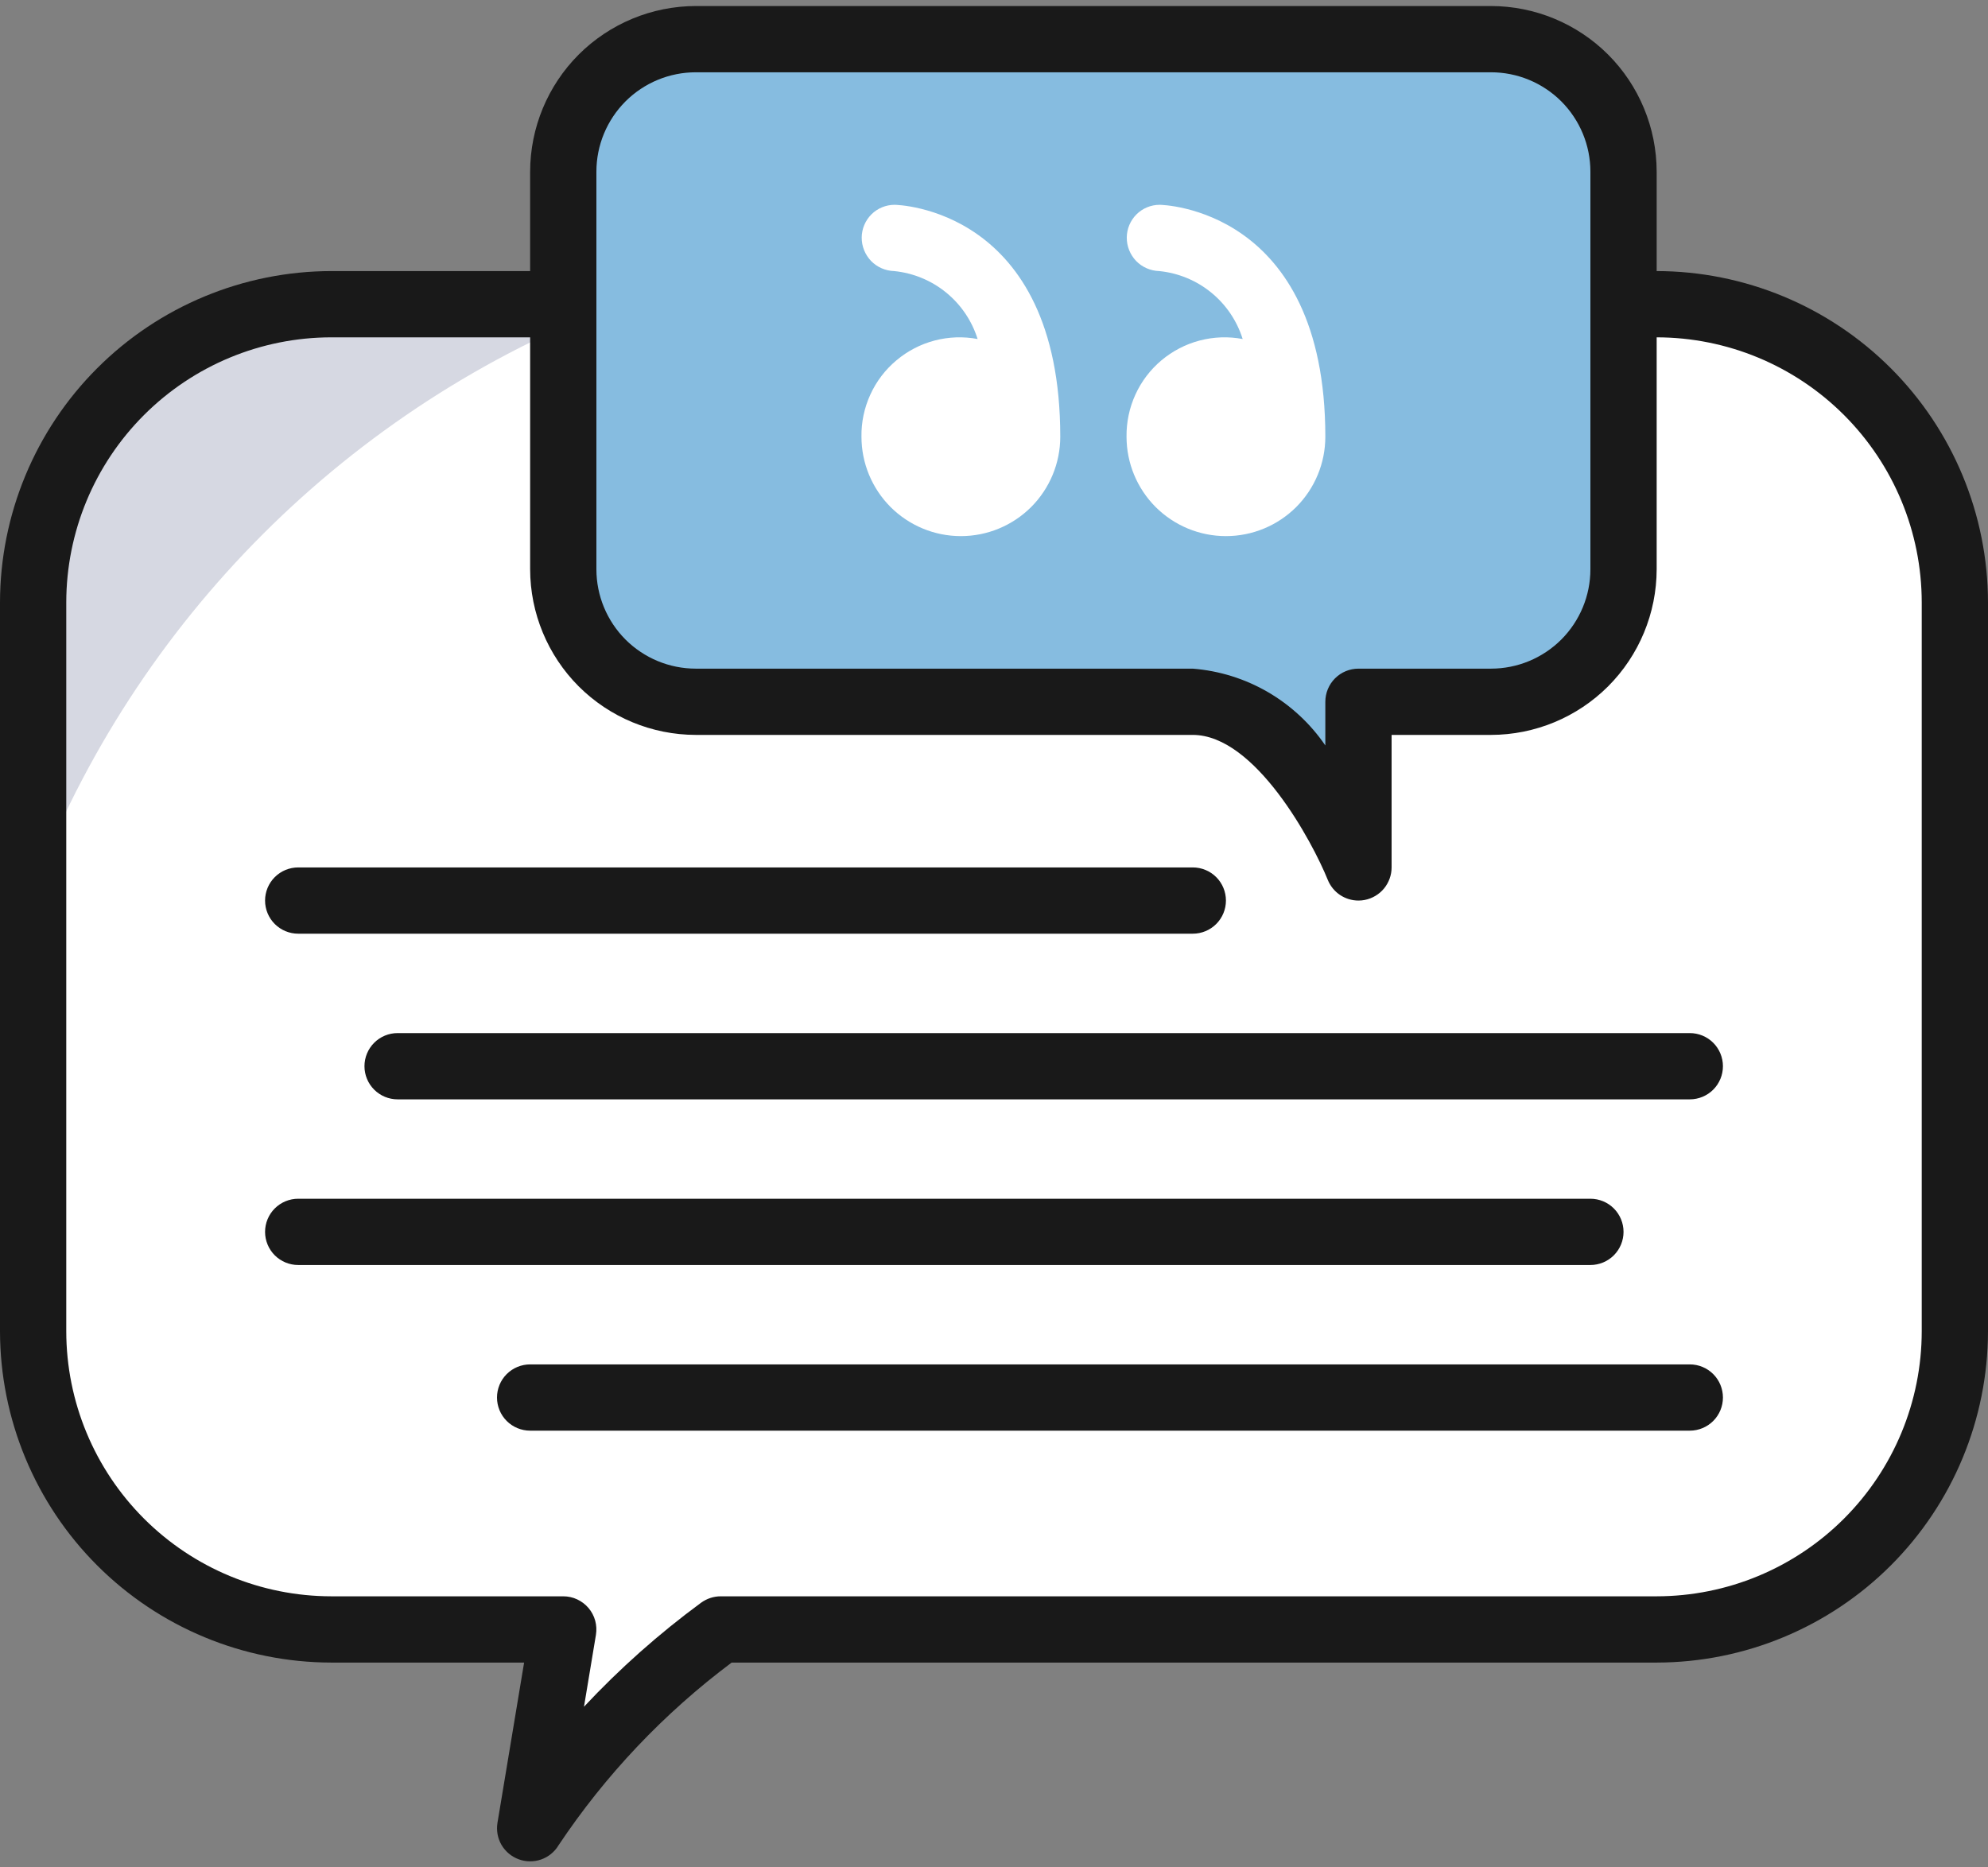 <svg width="33" height="31" viewBox="0 0 33 31" fill="none" xmlns="http://www.w3.org/2000/svg">
<rect x="0" y="0" width="33" height="31" fill="#808080" stroke="none"/>
<path d="M32.45 10V22.1C32.45 23.413 31.928 24.672 31 25.6C30.072 26.528 28.813 27.05 27.5 27.05H11.963C10.719 27.951 9.648 29.069 8.8 30.35L9.35 27.05H5.5C4.187 27.05 2.928 26.528 2 25.6C1.072 24.672 0.55 23.413 0.55 22.1V10C0.55 8.687 1.072 7.428 2 6.5C2.928 5.571 4.187 5.05 5.5 5.05H27.5C28.813 5.05 30.072 5.571 31 6.5C31.928 7.428 32.45 8.687 32.45 10Z" fill="white"/>
<path d="M10.253 5.05H5.5C4.187 5.05 2.928 5.571 2 6.5C1.072 7.428 0.55 8.687 0.55 10V14.744C1.395 12.537 2.696 10.533 4.368 8.863C6.04 7.193 8.045 5.893 10.253 5.05Z" fill="#D6D8E2"/>
<path d="M20.35 8.35C20.957 8.35 21.45 7.858 21.45 7.25C21.45 6.643 20.957 6.15 20.35 6.15C19.742 6.15 19.25 6.643 19.25 7.25C19.25 7.858 19.742 8.35 20.35 8.35Z" fill="white"/>
<path d="M15.95 8.35C16.558 8.35 17.05 7.858 17.05 7.25C17.05 6.643 16.558 6.15 15.95 6.15C15.343 6.15 14.85 6.643 14.85 7.25C14.85 7.858 15.343 8.35 15.95 8.35Z" fill="white"/>
<path d="M17.05 7.25C17.05 7.032 16.986 6.82 16.865 6.639C16.744 6.458 16.572 6.317 16.371 6.234C16.17 6.151 15.949 6.129 15.736 6.171C15.522 6.214 15.326 6.318 15.172 6.472C15.018 6.626 14.914 6.822 14.871 7.035C14.829 7.249 14.851 7.47 14.934 7.671C15.017 7.872 15.158 8.044 15.339 8.165C15.52 8.286 15.732 8.35 15.95 8.35C16.242 8.349 16.521 8.233 16.727 8.027C16.933 7.821 17.049 7.541 17.05 7.25ZM21.45 7.25C21.45 7.032 21.386 6.82 21.265 6.639C21.144 6.458 20.972 6.317 20.771 6.234C20.57 6.151 20.349 6.129 20.136 6.171C19.922 6.214 19.726 6.318 19.572 6.472C19.418 6.626 19.314 6.822 19.271 7.035C19.229 7.249 19.251 7.47 19.334 7.671C19.417 7.872 19.558 8.044 19.739 8.165C19.92 8.286 20.133 8.35 20.35 8.35C20.642 8.349 20.921 8.233 21.127 8.027C21.333 7.821 21.449 7.541 21.45 7.25ZM26.95 5.05V9.45C26.95 10.034 26.718 10.593 26.306 11.006C25.893 11.418 25.334 11.65 24.75 11.65H22.55V14.4C22.55 14.4 21.45 11.65 19.8 11.65H11.55C10.967 11.65 10.407 11.418 9.994 11.006C9.582 10.593 9.35 10.034 9.35 9.45V2.85C9.35 2.267 9.582 1.707 9.994 1.294C10.407 0.882 10.967 0.65 11.55 0.65H24.75C25.334 0.65 25.893 0.882 26.306 1.294C26.718 1.707 26.95 2.267 26.95 2.85V5.05Z" fill="#86BCE0"/>
<path d="M24.75 0.65H23.1C23.684 0.65 24.243 0.882 24.656 1.294C25.068 1.707 25.3 2.267 25.3 2.85V9.45C25.3 10.034 25.068 10.593 24.656 11.006C24.243 11.418 23.684 11.65 23.1 11.65H24.75C25.334 11.65 25.893 11.418 26.306 11.006C26.718 10.593 26.95 10.034 26.95 9.45V2.85C26.95 2.267 26.718 1.707 26.306 1.294C25.893 0.882 25.334 0.65 24.75 0.65Z" fill="#86BCE0"/>
<path d="M27.5 4.5V2.85C27.499 2.121 27.209 1.422 26.694 0.906C26.178 0.391 25.479 0.101 24.75 0.1H11.55C10.821 0.101 10.122 0.391 9.606 0.906C9.091 1.422 8.801 2.121 8.8 2.85V4.5H5.5C4.042 4.502 2.644 5.082 1.613 6.113C0.582 7.144 0.002 8.542 0 10L0 22.1C0.002 23.558 0.582 24.956 1.613 25.987C2.644 27.018 4.042 27.598 5.5 27.6H8.7L8.258 30.259C8.237 30.385 8.26 30.515 8.324 30.626C8.389 30.736 8.489 30.821 8.609 30.865C8.729 30.91 8.861 30.911 8.982 30.869C9.102 30.827 9.205 30.744 9.271 30.634C10.049 29.467 11.021 28.441 12.145 27.6H27.5C28.958 27.598 30.356 27.018 31.387 25.987C32.418 24.956 32.998 23.558 33 22.1V10C32.998 8.542 32.418 7.144 31.387 6.113C30.356 5.082 28.958 4.502 27.5 4.5ZM9.9 2.85C9.9 2.412 10.074 1.993 10.383 1.683C10.693 1.374 11.112 1.2 11.55 1.2H24.75C25.188 1.2 25.607 1.374 25.917 1.683C26.226 1.993 26.4 2.412 26.4 2.85V9.45C26.4 9.888 26.226 10.307 25.917 10.617C25.607 10.926 25.188 11.1 24.75 11.1H22.55C22.404 11.1 22.264 11.158 22.161 11.261C22.058 11.364 22 11.504 22 11.65V12.375C21.752 12.012 21.425 11.709 21.045 11.488C20.664 11.267 20.239 11.135 19.8 11.1H11.55C11.112 11.1 10.693 10.926 10.383 10.617C10.074 10.307 9.9 9.888 9.9 9.45V2.85ZM31.9 22.1C31.899 23.267 31.435 24.385 30.61 25.21C29.785 26.035 28.667 26.499 27.5 26.5H11.963C11.846 26.5 11.732 26.538 11.637 26.607C10.938 27.121 10.287 27.699 9.694 28.333L9.892 27.141C9.905 27.062 9.901 26.981 9.88 26.904C9.859 26.827 9.821 26.756 9.77 26.695C9.718 26.634 9.654 26.585 9.581 26.551C9.509 26.517 9.43 26.5 9.35 26.5H5.5C4.333 26.499 3.215 26.035 2.39 25.21C1.565 24.385 1.101 23.267 1.1 22.1V10C1.101 8.833 1.565 7.715 2.39 6.89C3.215 6.065 4.333 5.601 5.5 5.6H8.8V9.45C8.801 10.179 9.091 10.878 9.606 11.394C10.122 11.909 10.821 12.199 11.55 12.2H19.8C20.838 12.2 21.788 13.981 22.04 14.605C22.081 14.707 22.151 14.794 22.242 14.856C22.333 14.917 22.44 14.95 22.55 14.95C22.585 14.95 22.62 14.947 22.654 14.94C22.78 14.915 22.893 14.848 22.974 14.75C23.055 14.651 23.1 14.528 23.1 14.4V12.2H24.75C25.479 12.199 26.178 11.909 26.694 11.394C27.209 10.878 27.499 10.179 27.5 9.45V5.6C28.667 5.601 29.785 6.065 30.61 6.89C31.435 7.715 31.899 8.833 31.9 10V22.1Z" fill="#191919"/>
<path d="M28.05 22.65H8.8C8.654 22.65 8.514 22.708 8.411 22.811C8.308 22.914 8.25 23.054 8.25 23.2C8.25 23.346 8.308 23.486 8.411 23.589C8.514 23.692 8.654 23.75 8.8 23.75H28.05C28.196 23.75 28.336 23.692 28.439 23.589C28.542 23.486 28.6 23.346 28.6 23.2C28.6 23.054 28.542 22.914 28.439 22.811C28.336 22.708 28.196 22.65 28.05 22.65ZM26.95 20.45C26.95 20.304 26.892 20.164 26.789 20.061C26.686 19.958 26.546 19.9 26.4 19.9H4.95C4.804 19.9 4.664 19.958 4.561 20.061C4.458 20.164 4.4 20.304 4.4 20.45C4.4 20.596 4.458 20.736 4.561 20.839C4.664 20.942 4.804 21 4.95 21H26.4C26.546 21 26.686 20.942 26.789 20.839C26.892 20.736 26.95 20.596 26.95 20.45ZM28.05 17.15H6.6C6.454 17.15 6.314 17.208 6.211 17.311C6.108 17.414 6.05 17.554 6.05 17.7C6.05 17.846 6.108 17.986 6.211 18.089C6.314 18.192 6.454 18.25 6.6 18.25H28.05C28.196 18.25 28.336 18.192 28.439 18.089C28.542 17.986 28.6 17.846 28.6 17.7C28.6 17.554 28.542 17.414 28.439 17.311C28.336 17.208 28.196 17.15 28.05 17.15ZM4.95 15.5H19.8C19.946 15.5 20.086 15.442 20.189 15.339C20.292 15.236 20.35 15.096 20.35 14.95C20.35 14.804 20.292 14.664 20.189 14.561C20.086 14.458 19.946 14.4 19.8 14.4H4.95C4.804 14.4 4.664 14.458 4.561 14.561C4.458 14.664 4.4 14.804 4.4 14.95C4.4 15.096 4.458 15.236 4.561 15.339C4.664 15.442 4.804 15.5 4.95 15.5Z" fill="#191919"/>
<path d="M14.783 8.417C14.474 8.107 14.3 7.688 14.3 7.25C14.296 7.009 14.347 6.77 14.447 6.551C14.547 6.331 14.695 6.137 14.88 5.982C15.064 5.827 15.281 5.714 15.514 5.653C15.747 5.592 15.991 5.583 16.228 5.628C16.133 5.325 15.951 5.056 15.705 4.856C15.459 4.655 15.159 4.532 14.843 4.5C14.698 4.496 14.56 4.436 14.459 4.332C14.359 4.227 14.303 4.088 14.304 3.943C14.305 3.799 14.363 3.661 14.465 3.559C14.567 3.457 14.706 3.4 14.85 3.4C14.877 3.4 17.6 3.444 17.6 7.25C17.6 7.688 17.426 8.107 17.117 8.417C16.807 8.726 16.388 8.9 15.95 8.9C15.512 8.9 15.093 8.726 14.783 8.417Z" fill="white"/>
<path d="M19.183 8.417C18.874 8.107 18.7 7.688 18.7 7.25C18.697 7.009 18.747 6.77 18.847 6.551C18.947 6.331 19.095 6.137 19.279 5.982C19.464 5.827 19.681 5.714 19.914 5.653C20.147 5.592 20.391 5.583 20.628 5.628C20.533 5.325 20.351 5.056 20.105 4.856C19.859 4.655 19.559 4.532 19.243 4.5C19.098 4.496 18.96 4.436 18.859 4.332C18.759 4.227 18.703 4.088 18.704 3.943C18.705 3.799 18.763 3.661 18.865 3.559C18.967 3.457 19.106 3.4 19.25 3.4C19.277 3.4 22 3.444 22 7.25C22 7.688 21.826 8.107 21.517 8.417C21.207 8.726 20.788 8.9 20.35 8.9C19.912 8.9 19.493 8.726 19.183 8.417Z" fill="white"/>
</svg>
